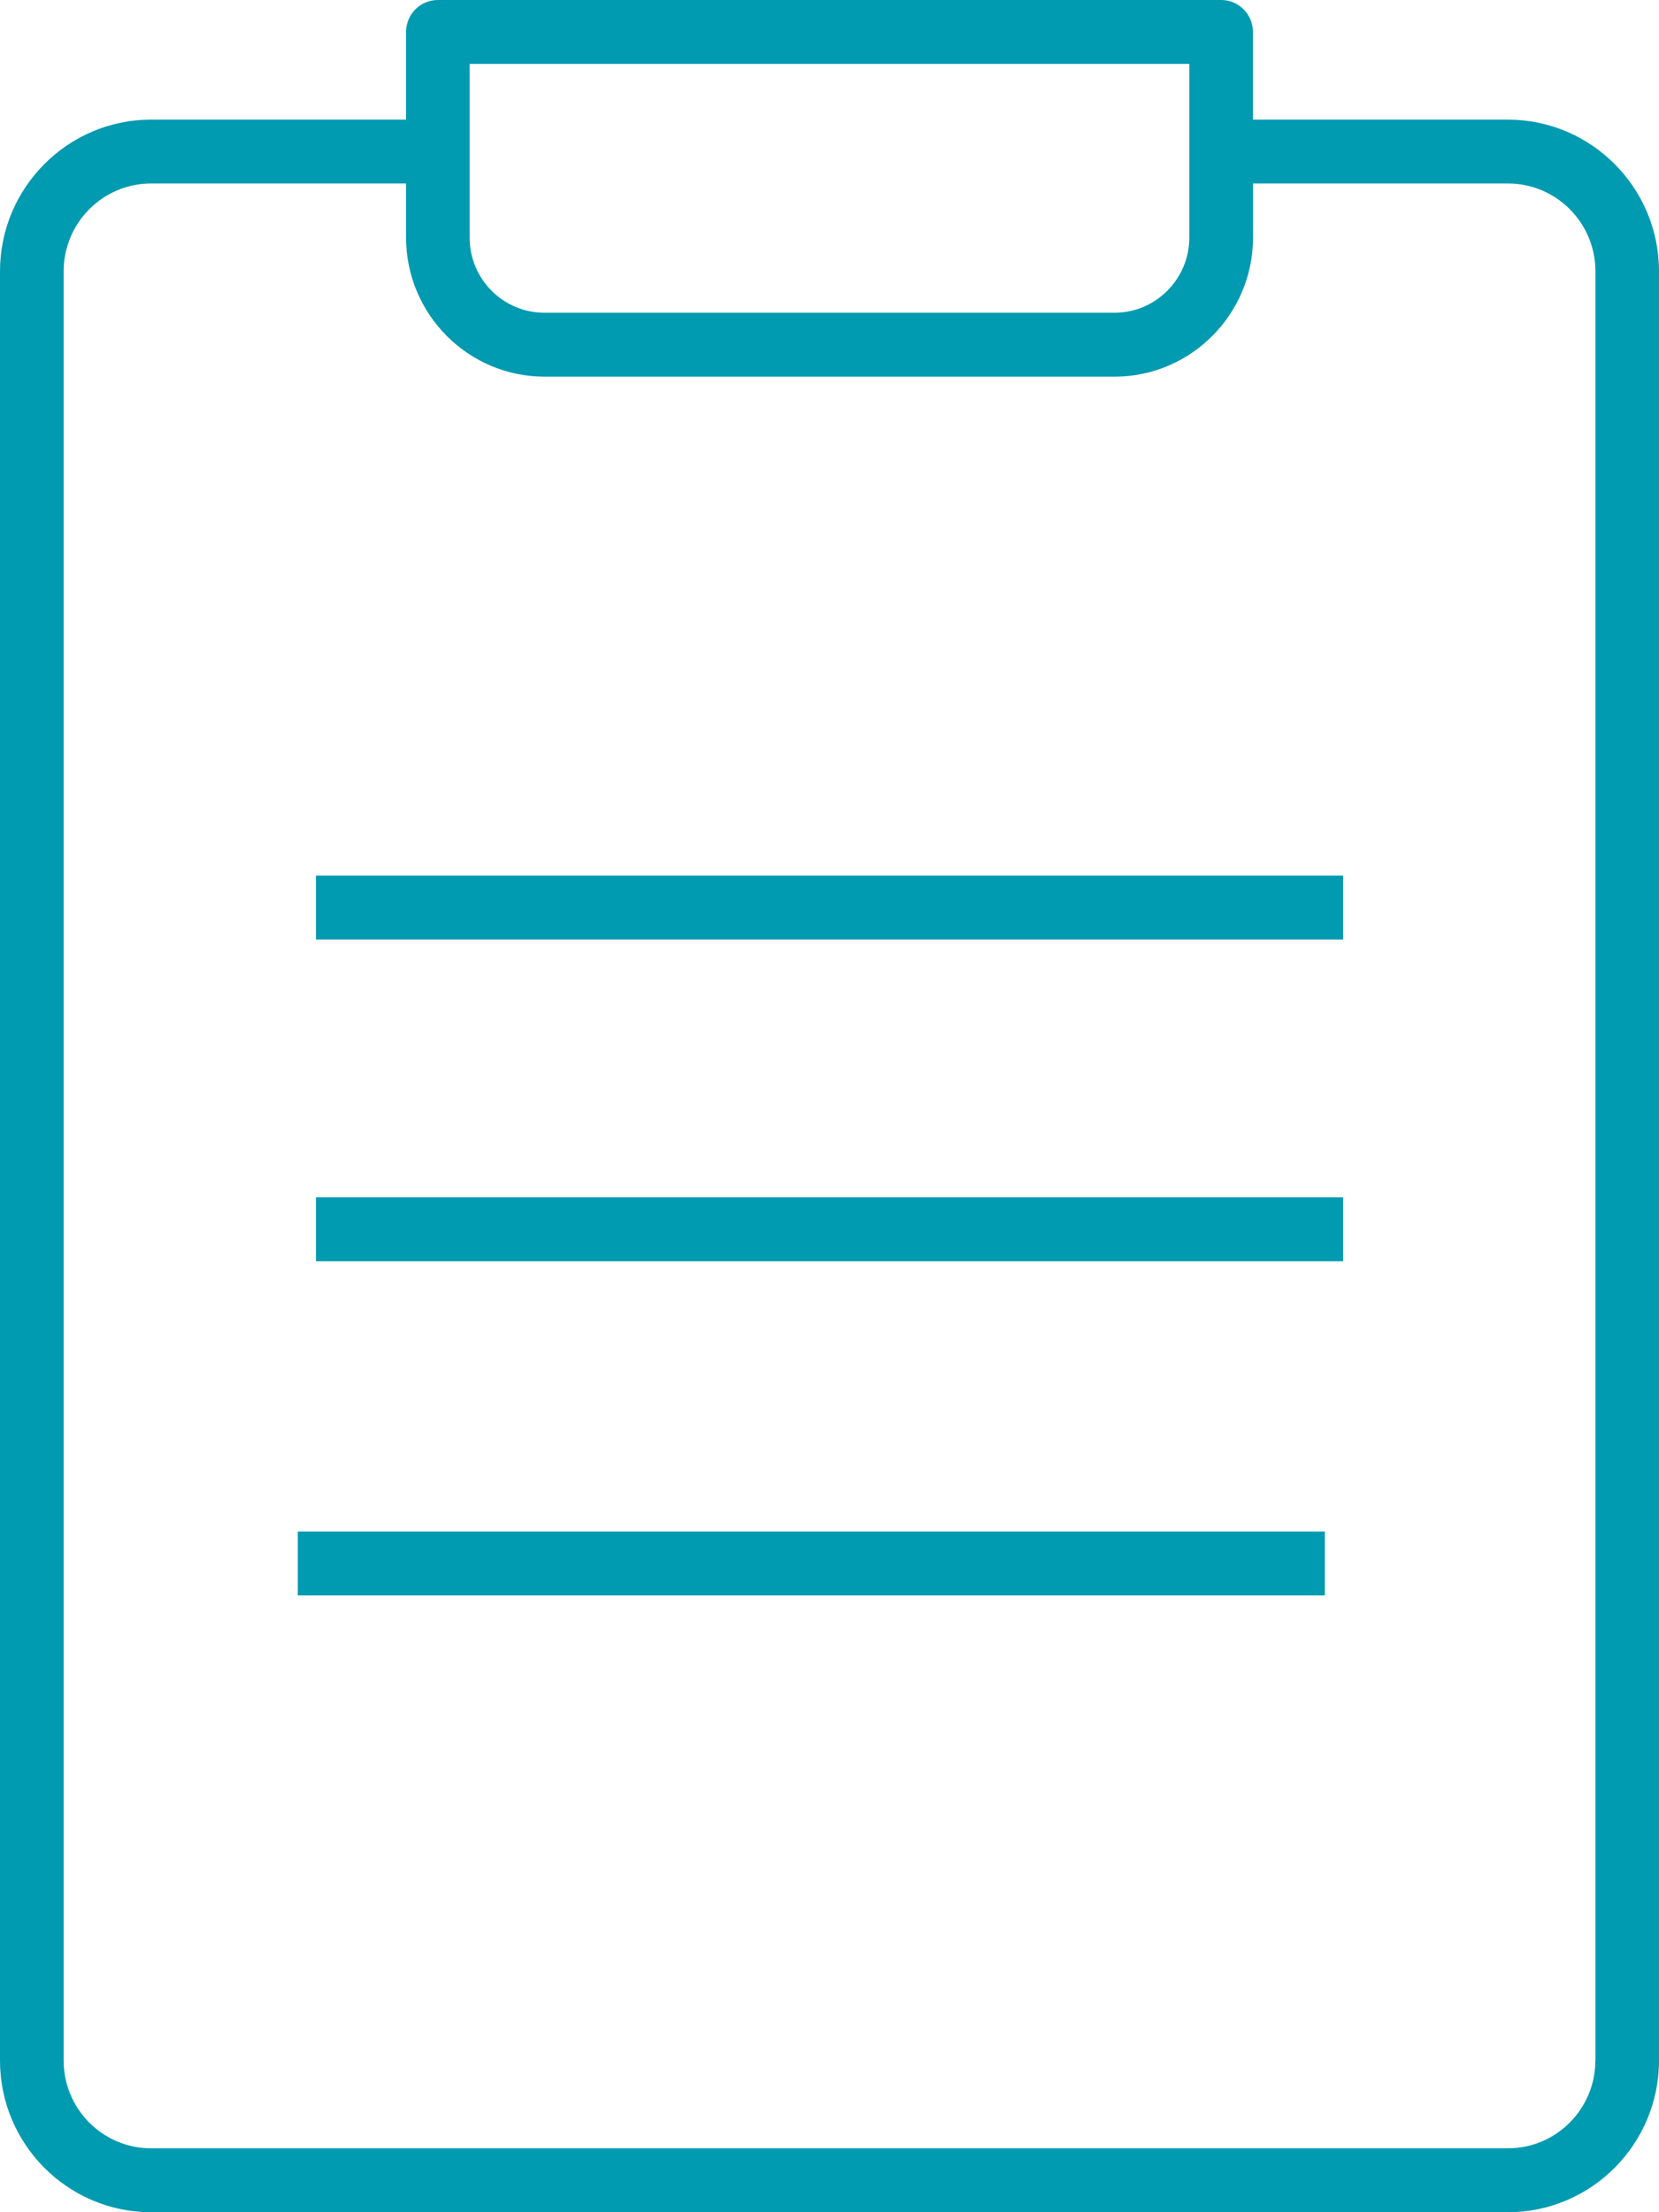 <svg width="39" height="52" viewBox="0 0 39 52" fill="none" xmlns="http://www.w3.org/2000/svg">
<g id="Icon_Fill">
<path id="Vector" d="M35.448 2.812H29.454V0.751C29.454 0.336 29.12 0 28.706 0H10.294C9.88 0 9.546 0.336 9.546 0.751V2.812H3.552C1.593 2.812 0 4.413 0 6.378V48.434C0 50.401 1.593 52 3.552 52H35.448C37.407 52 39 50.401 39 48.434V6.378C39 4.411 37.407 2.812 35.448 2.812ZM11.041 1.502H27.959V5.584C27.959 6.558 27.168 7.352 26.198 7.352H12.801C11.83 7.352 11.04 6.56 11.04 5.584V1.502H11.041ZM37.504 48.434C37.504 49.573 36.583 50.498 35.448 50.498H3.552C2.417 50.498 1.496 49.573 1.496 48.434V6.378C1.496 5.239 2.417 4.313 3.552 4.313H9.546V5.584C9.546 7.386 11.006 8.854 12.803 8.854H26.199C27.994 8.854 29.456 7.388 29.456 5.584V4.313H35.45C36.585 4.313 37.506 5.239 37.506 6.378V48.434H37.504Z" fill="#009AB1"/>
<path id="Vector_2" d="M31.573 20.582H7.428V22.084H31.573V20.582Z" fill="#009AB1"/>
<path id="Vector_3" d="M31.573 28.145H7.428V29.646H31.573V28.145Z" fill="#009AB1"/>
<path id="Vector_4" d="M31.145 36H7V37.502H31.145V36Z" fill="#009AB1"/>
</g>
</svg>
